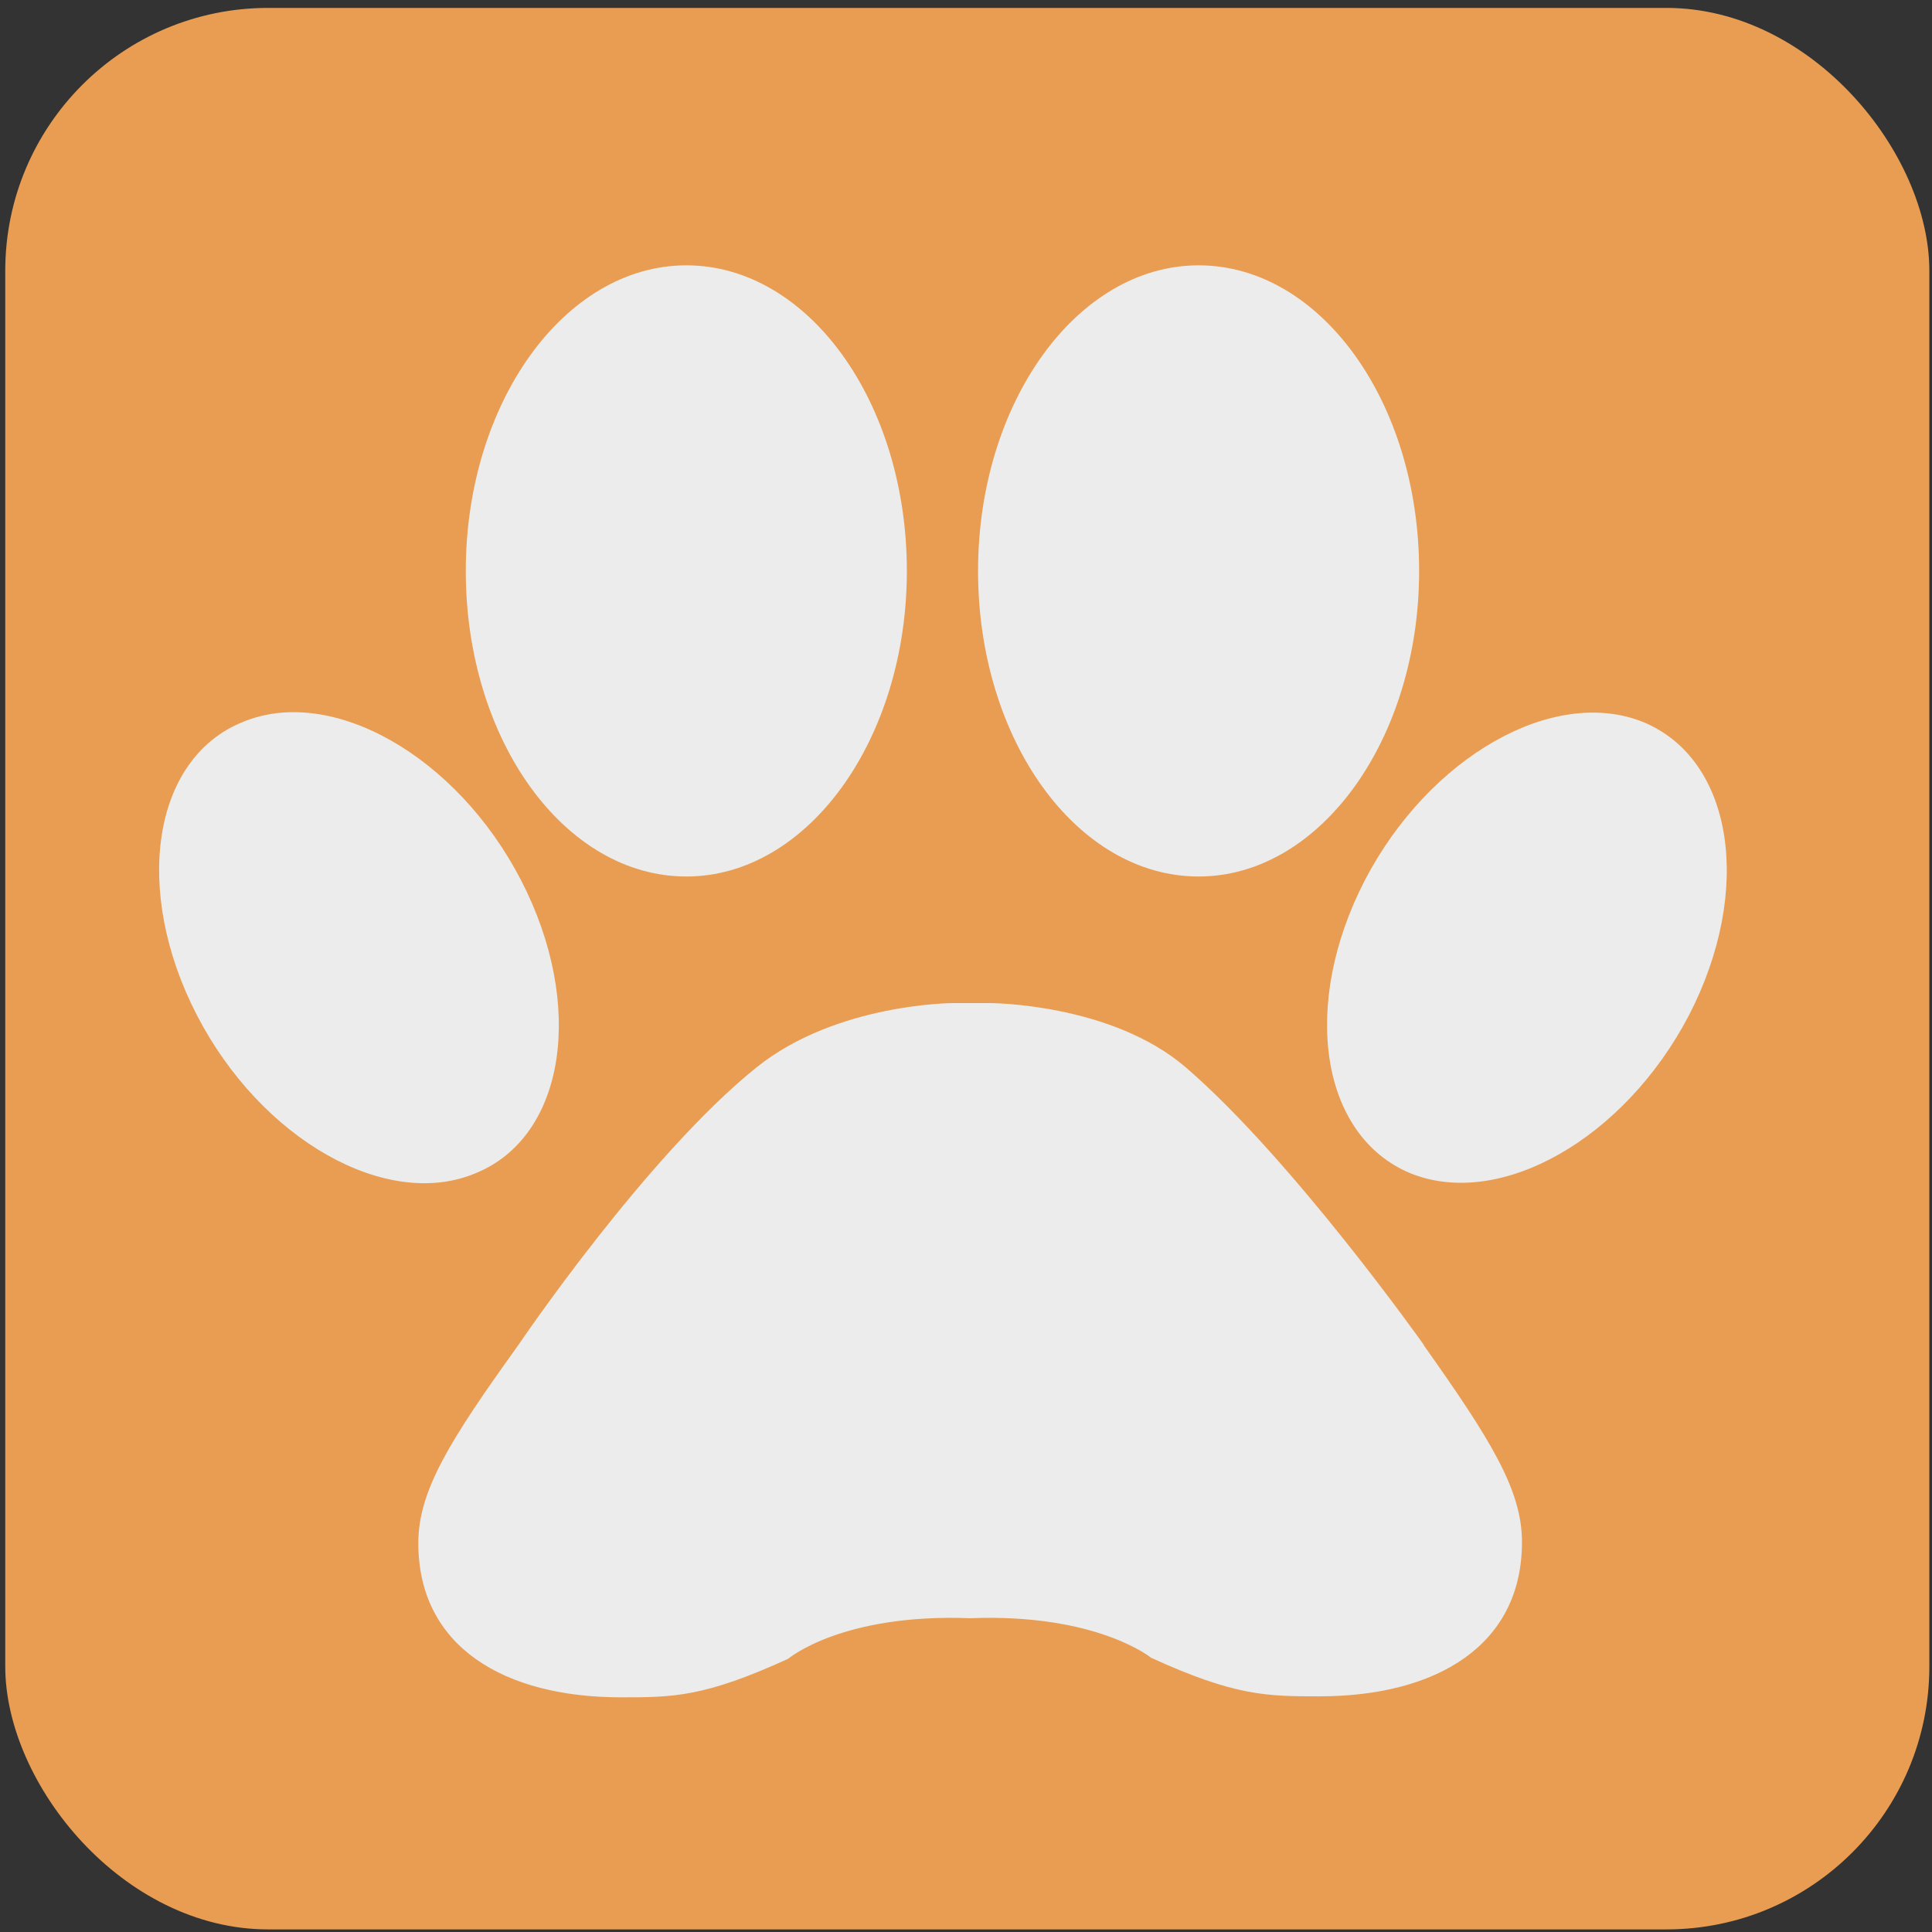 <svg xmlns="http://www.w3.org/2000/svg" id="svg1" version="1.1" viewBox="0 0 32 32" height="32" width="32">
  
    
  
  <rect x="0" y="0" width="32" height="32" fill="#333333" stroke="none"/>
  
    
  
  <defs id="defs1"></defs>
  <g id="layer1">
    <rect ry="4.354" y="0.131" x="0.087" height="31.826" width="31.869" id="rect1" style="fill:#e89d52;fill-opacity:1"></rect>
  </g>
  <g style="fill:#ececec" transform="matrix(16.38,0,0,16.38,-386.175,-383.5)" id="g1">
	<path id="path1" d="m 25.015,24.772 c 0.068,0.096 0.1,0.147 0.1,0.2 0,0.105 -0.087,0.156 -0.205,0.156 -0.052,0 -0.085,-5.8e-5 -0.17,-0.039 0,0 -0.055,-0.045 -0.183,-0.04 -0.13,-0.005 -0.184,0.041 -0.184,0.041 -0.085,0.039 -0.117,0.039 -0.169,0.039 -0.118,0 -0.205,-0.051 -0.205,-0.156 0,-0.053 0.032,-0.104 0.101,-0.2 0,0 0.129,-0.191 0.241,-0.281 0.081,-0.065 0.199,-0.065 0.199,-0.065 h 0.036 v -3e-5 c 0,0 0.123,-2.57e-4 0.199,0.065 0.108,0.093 0.241,0.281 0.241,0.281 z m -0.745,-0.473 c 0.123,0 0.223,-0.139 0.223,-0.309 0,-0.171 -0.1,-0.309 -0.223,-0.309 -0.123,0 -0.223,0.139 -0.223,0.309 0,0.171 0.1,0.309 0.223,0.309 z m -0.213,0.3 c 0.091,-0.037 0.111,-0.17 0.046,-0.296 -0.065,-0.126 -0.192,-0.198 -0.282,-0.16 -0.091,0.037 -0.111,0.17 -0.046,0.296 0.065,0.126 0.192,0.198 0.282,0.16 z m 0.731,-0.3 c 0.123,0 0.223,-0.139 0.223,-0.309 0,-0.171 -0.1,-0.309 -0.223,-0.309 -0.123,0 -0.223,0.139 -0.223,0.309 0,0.171 0.1,0.309 0.223,0.309 z m 0.45,-0.156 c -0.091,-0.037 -0.217,0.035 -0.282,0.16 -0.065,0.126 -0.045,0.258 0.046,0.296 0.091,0.037 0.217,-0.035 0.282,-0.16 0.065,-0.126 0.045,-0.258 -0.046,-0.296 z" style="fill:#ececec;stroke-width:0.031"></path>

</g>
</svg>

